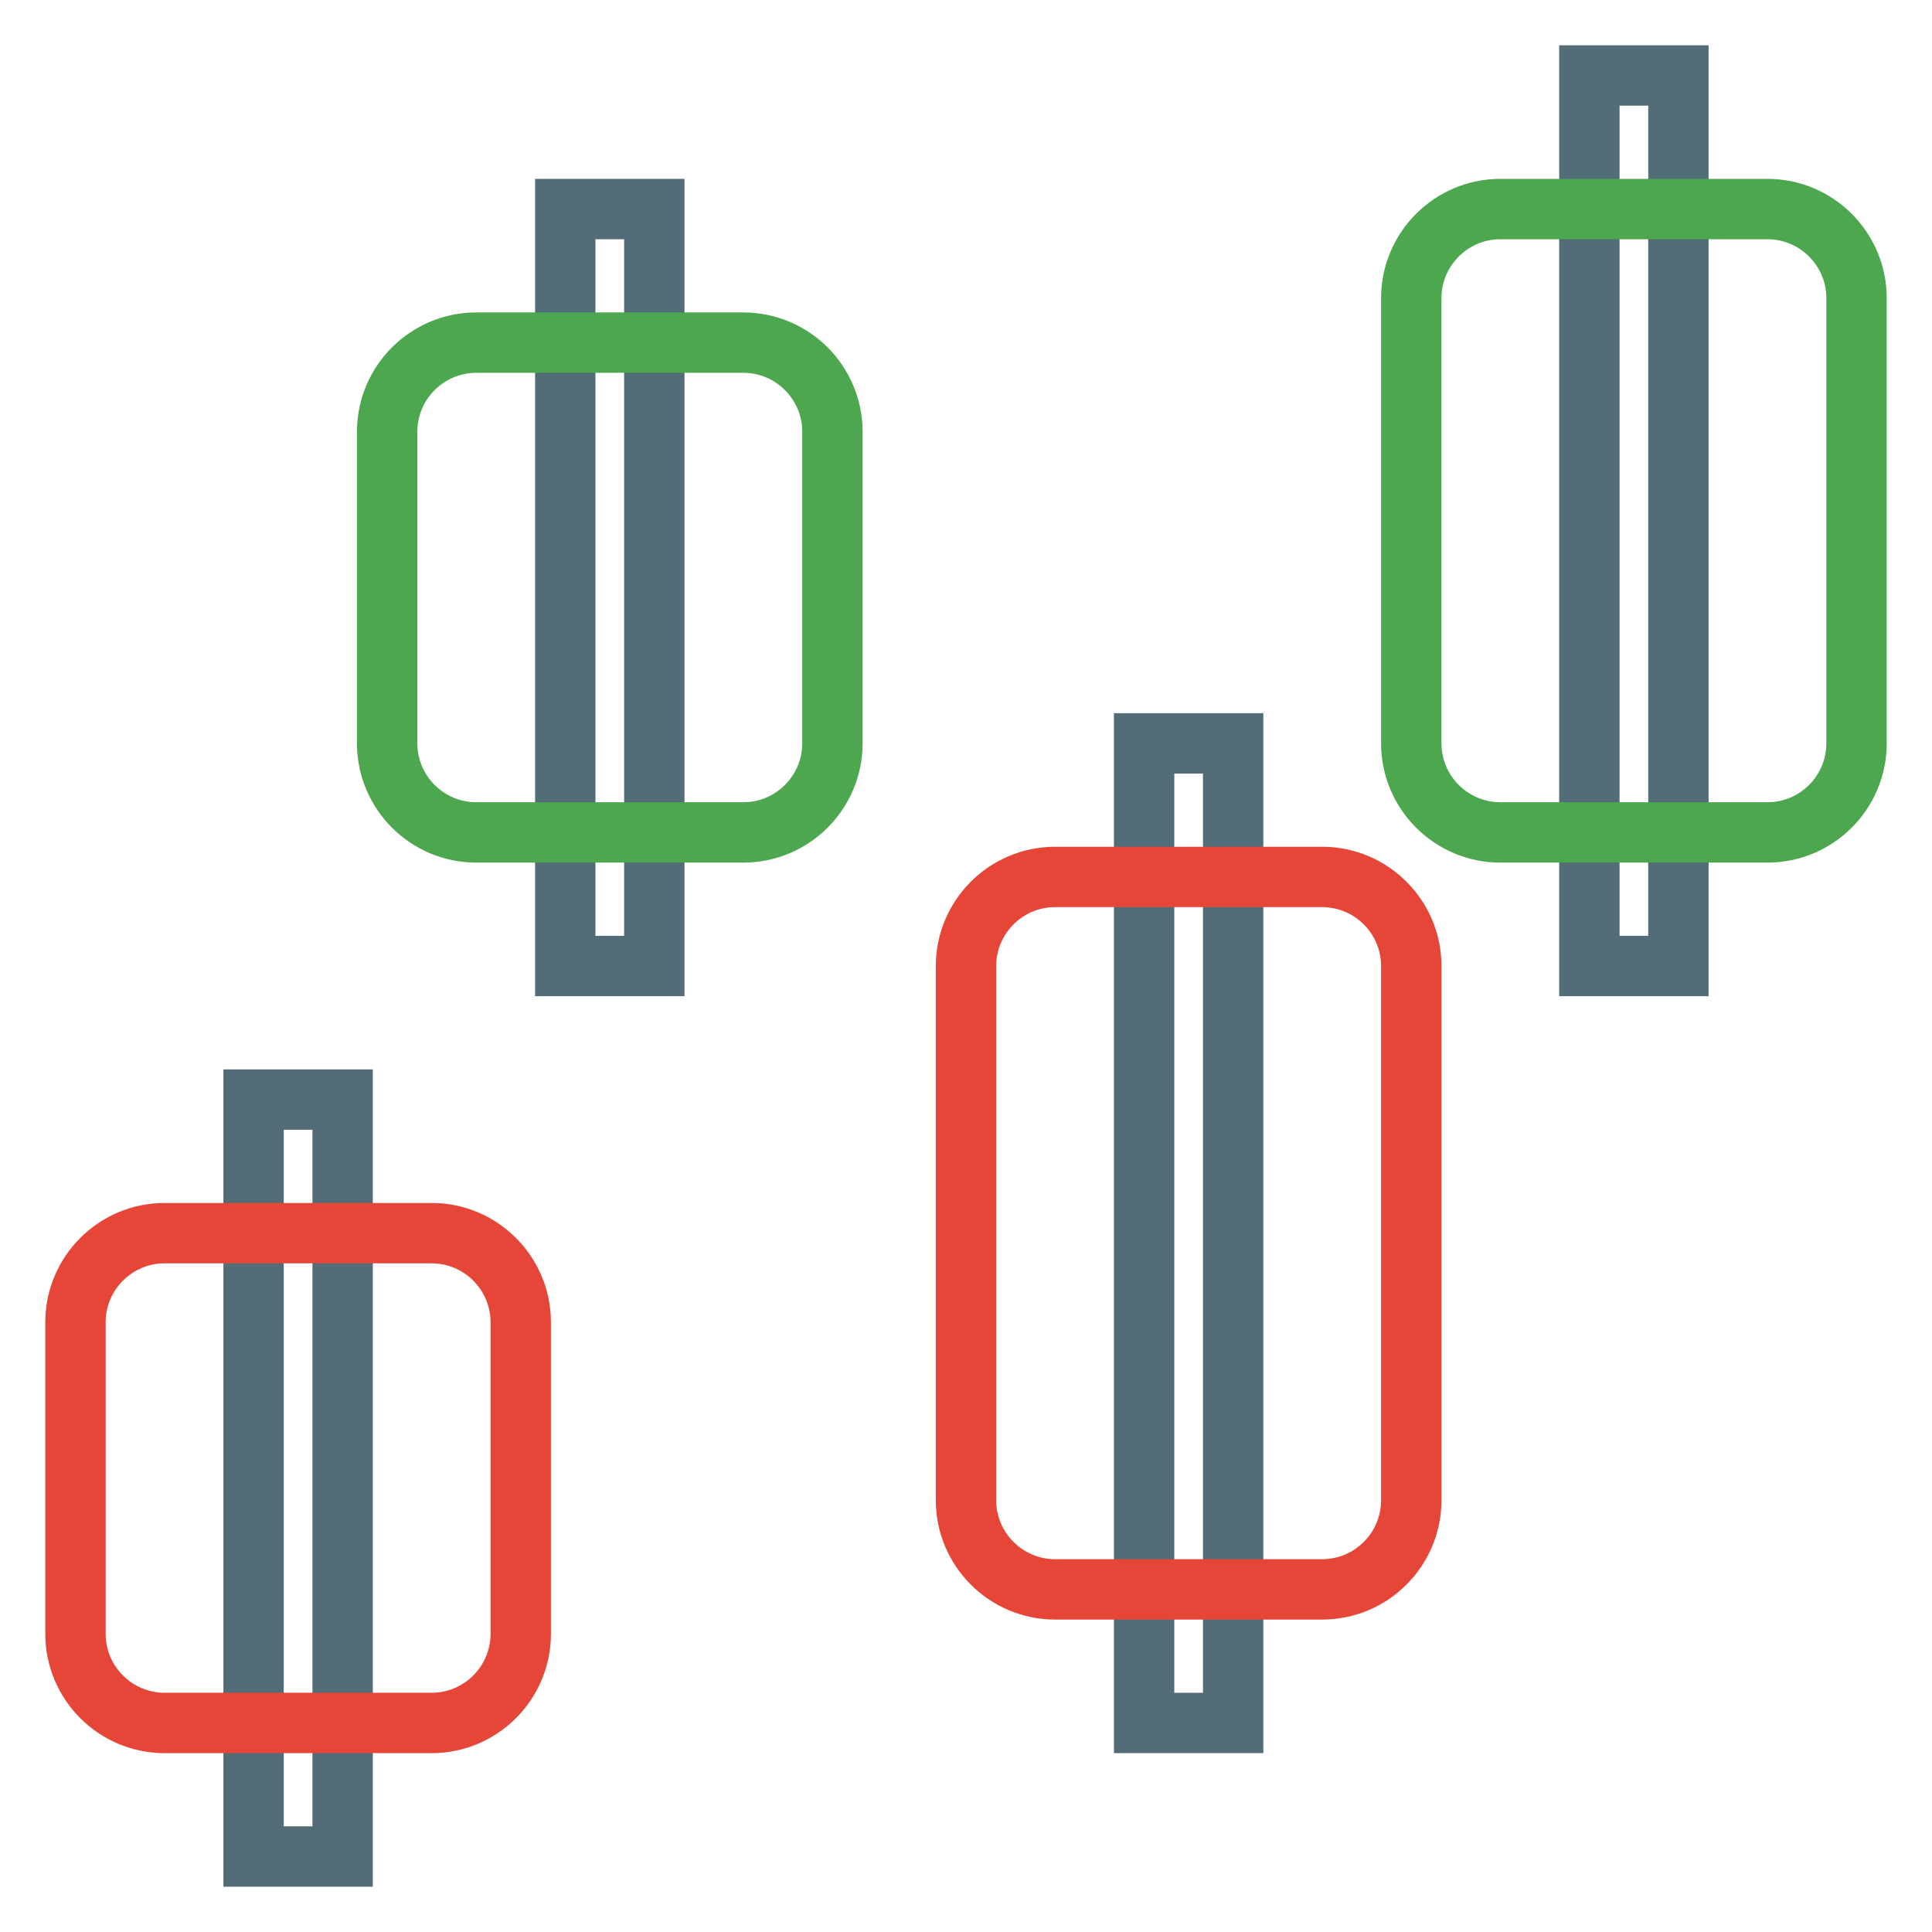<?xml version="1.0" encoding="utf-8"?>
<!-- Svg Vector Icons : http://www.onlinewebfonts.com/icon -->
<!DOCTYPE svg PUBLIC "-//W3C//DTD SVG 1.1//EN" "http://www.w3.org/Graphics/SVG/1.1/DTD/svg11.dtd">
<svg version="1.1" xmlns="http://www.w3.org/2000/svg" xmlns:xlink="http://www.w3.org/1999/xlink" x="0px" y="0px" viewBox="0 0 256 256" enable-background="new 0 0 256 256" xml:space="preserve">
<g> <path stroke-width="8" fill-opacity="0" stroke="#536d78"  d="M210.6,10h11.8v118h-11.8V10z M74.9,27.7h11.8V128H74.9V27.7z M33.6,145.7h11.8V246H33.6V145.7z  M151.6,98.5h11.8v129.8h-11.8V98.5z"/> <path stroke-width="8" fill-opacity="0" stroke="#4da74f"  d="M198.8,27.7h35.4c6.5,0,11.8,5.3,11.8,11.8v59c0,6.5-5.3,11.8-11.8,11.8h-35.4c-6.5,0-11.8-5.3-11.8-11.8 v-59C187,33,192.3,27.7,198.8,27.7z M63.1,45.4h35.4c6.5,0,11.8,5.3,11.8,11.8v41.3c0,6.5-5.3,11.8-11.8,11.8H63.1 c-6.5,0-11.8-5.3-11.8-11.8V57.2C51.3,50.7,56.6,45.4,63.1,45.4L63.1,45.4z"/> <path stroke-width="8" fill-opacity="0" stroke="#e64637"  d="M21.8,163.4h35.4c6.5,0,11.8,5.3,11.8,11.8v41.3c0,6.5-5.3,11.8-11.8,11.8H21.8c-6.5,0-11.8-5.3-11.8-11.8 v-41.3C10,168.7,15.3,163.4,21.8,163.4z M139.8,116.2h35.4c6.5,0,11.8,5.3,11.8,11.8v70.8c0,6.5-5.3,11.8-11.8,11.8h-35.4 c-6.5,0-11.8-5.3-11.8-11.8V128C128,121.5,133.3,116.2,139.8,116.2z"/></g>
</svg>